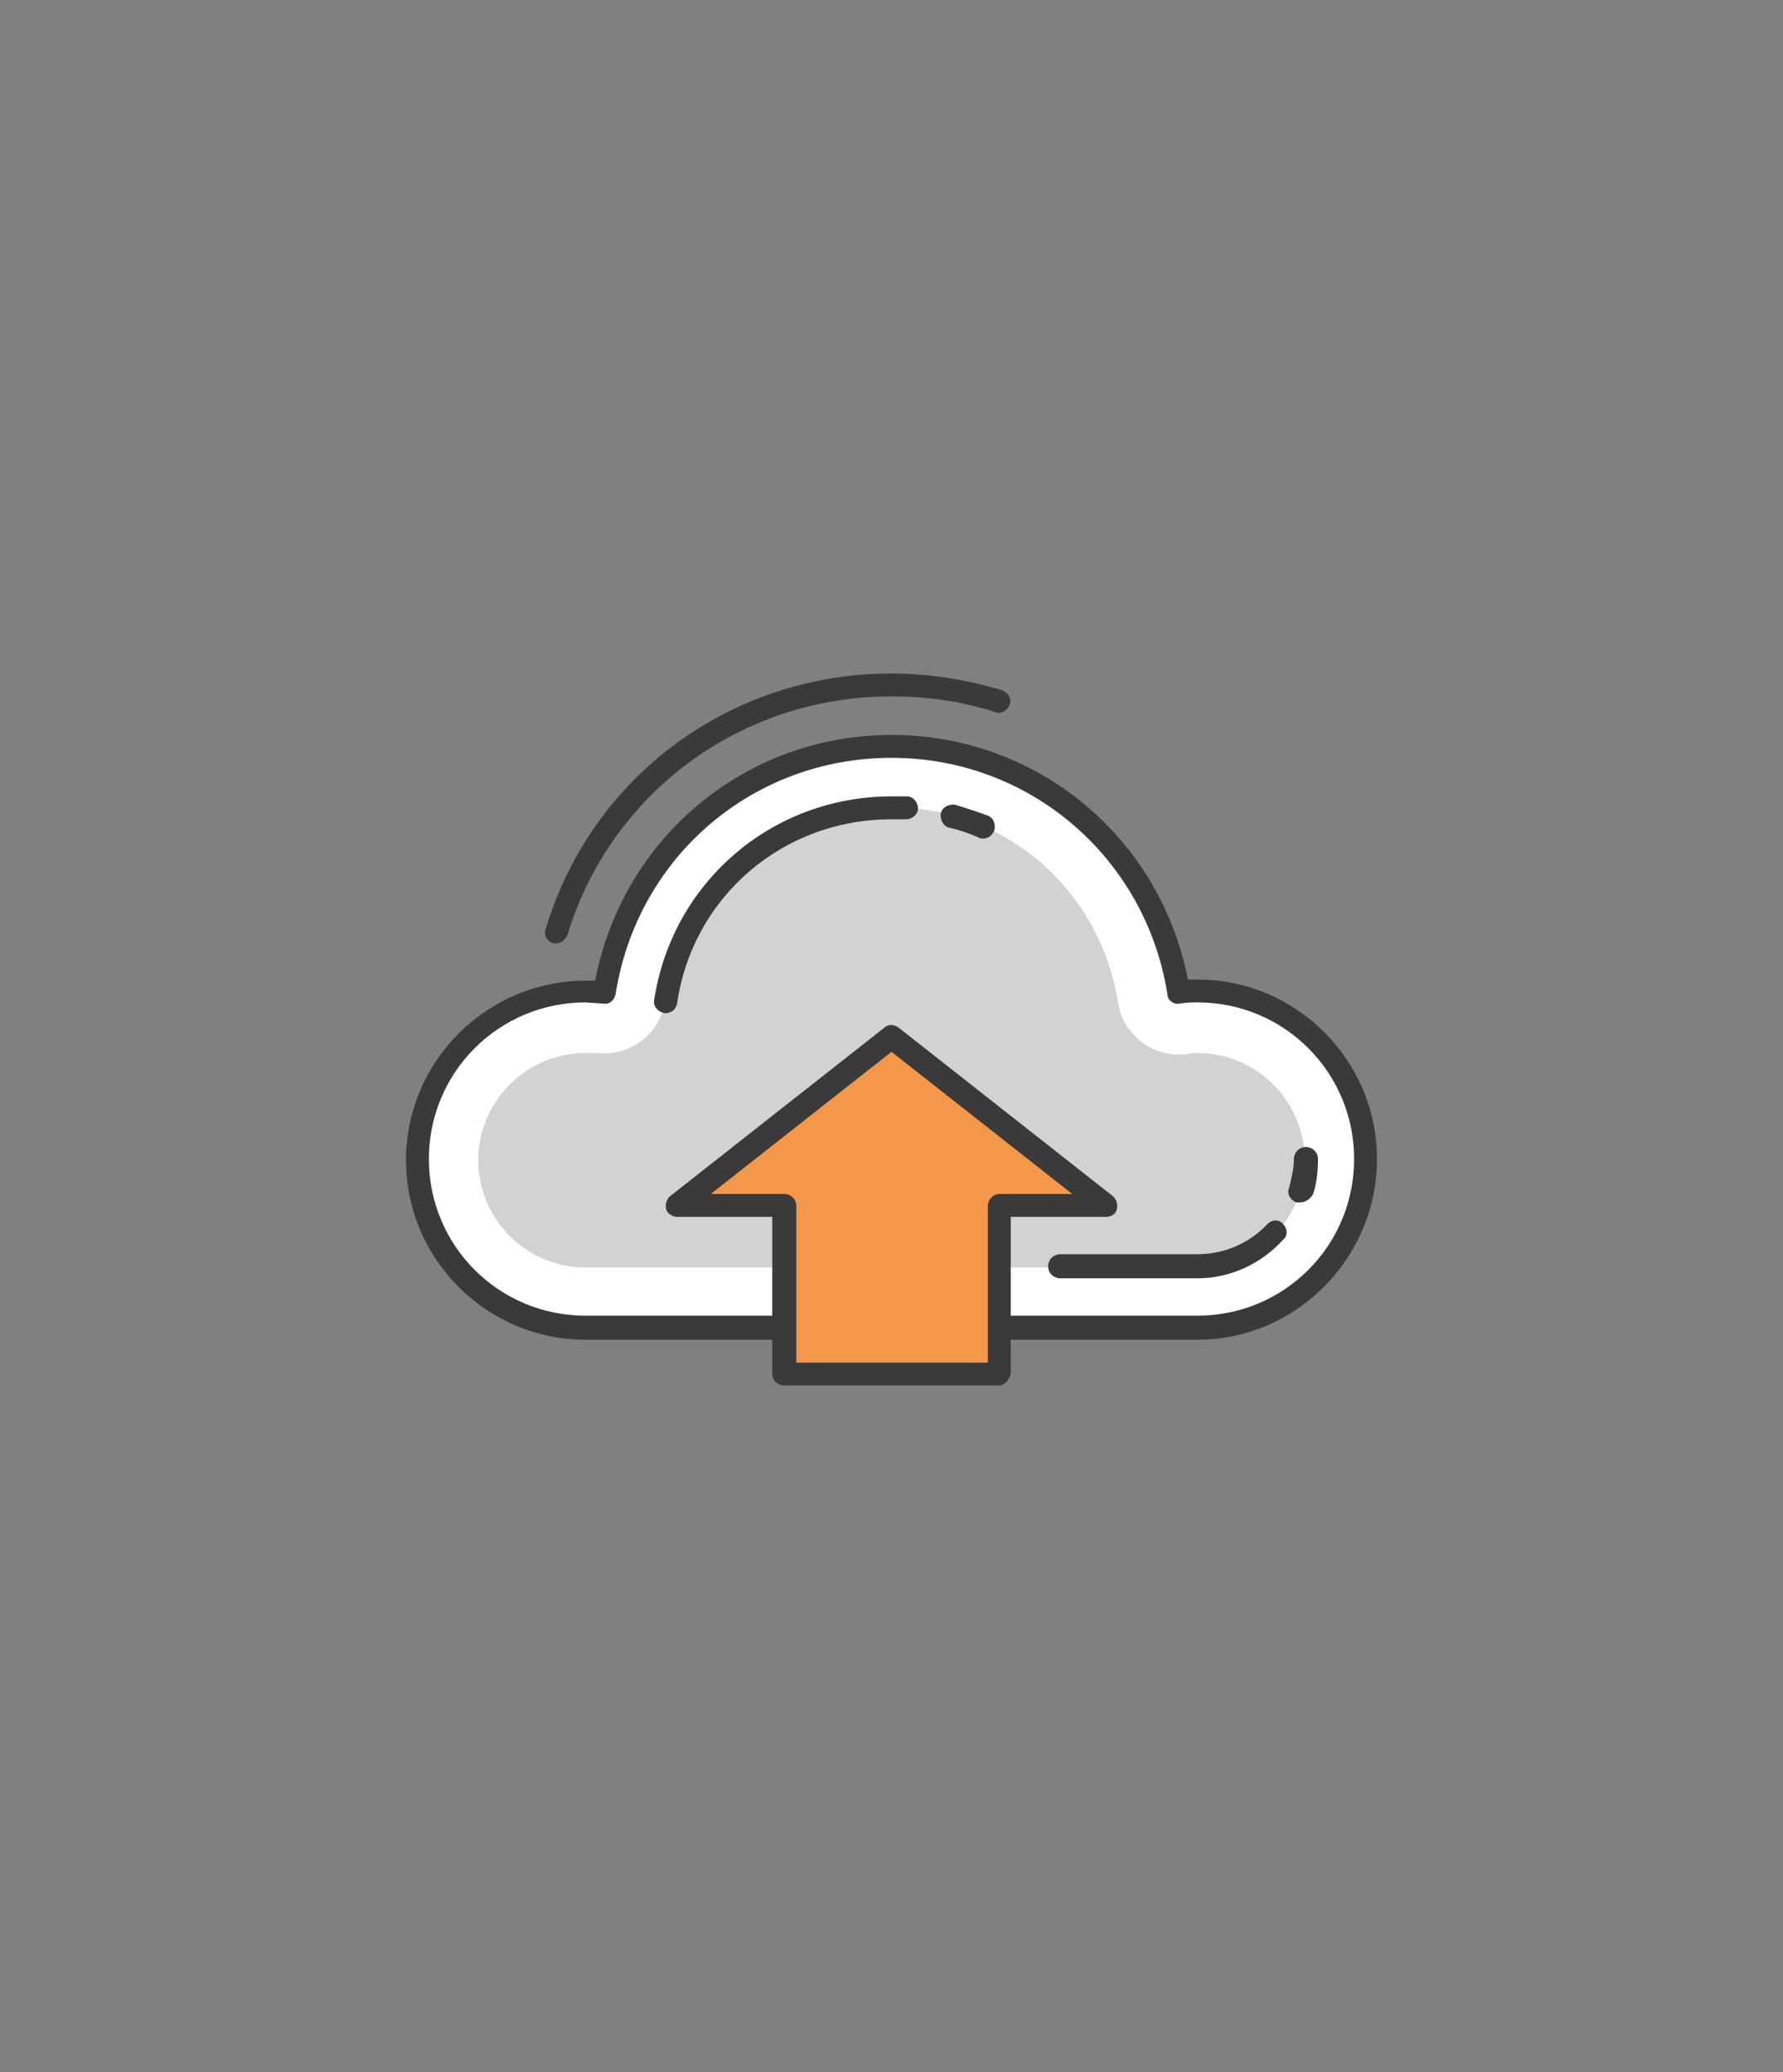 <?xml version="1.0" encoding="utf-8"?>
<!-- Generator: Adobe Illustrator 22.0.1, SVG Export Plug-In . SVG Version: 6.00 Build 0)  -->
<svg version="1.1" id="Layer_1" xmlns="http://www.w3.org/2000/svg" xmlns:xlink="http://www.w3.org/1999/xlink" x="0px" y="0px"
	 viewBox="0 0 148 172" style="enable-background:new 0 0 148 172;" xml:space="preserve">
<rect x="0" y="0" width="148" height="172" fill="#808080" stroke="none"/>
<style type="text/css">
	.st0{fill:#FFFFFF;}
	.st1{fill:#3A3A3A;}
	.st2{fill:#D2D2D2;}
	.st3{fill:#F3984A;}
</style>
<path class="st0" d="M99.4,82.3c-0.5,0-1.1,0-1.6,0.1C96,70.8,86.1,62,74,62s-22,8.9-23.8,20.4c-0.5-0.1-1-0.1-1.6-0.1
	c-7.7,0-14,6.3-14,14s6.3,14,14,14h50.8c7.7,0,14-6.3,14-14C113.3,88.5,107.1,82.3,99.4,82.3z"/>
<path class="st1" d="M99.4,111.2H48.6c-8.2,0-14.9-6.7-14.9-14.9s6.7-14.9,14.9-14.9h0.8C51.7,69.5,61.9,61,74,61
	s22.3,8.5,24.6,20.3h0.8c8.2,0,14.9,6.7,14.9,14.9S107.6,111.2,99.4,111.2z M48.6,83.2c-7.2,0-13,5.8-13,13s5.8,13,13,13h50.8
	c7.2,0,13-5.8,13-13s-5.8-13-13-13c-0.5,0-0.9,0-1.5,0.1c-0.5,0.1-1-0.3-1-0.8C95.1,71.2,85.5,62.9,74,62.9s-21.1,8.2-22.9,19.6
	c-0.1,0.5-0.5,0.9-1,0.8C50.1,83.3,48.6,83.2,48.6,83.2z M46.2,78.3h-0.3c-0.5-0.2-0.8-0.7-0.6-1.2C49.1,64.4,60.7,55.9,74,55.9
	c3.1,0,6.2,0.5,9.2,1.4c0.5,0.2,0.8,0.7,0.6,1.2c-0.2,0.5-0.7,0.8-1.2,0.6c-2.8-0.9-5.7-1.3-8.6-1.3c-12.5,0-23.3,8-26.9,19.8
	C46.9,78,46.6,78.3,46.2,78.3z"/>
<path class="st2" d="M48.6,87.4c-4.9,0-8.9,4-8.9,8.9s4,8.9,8.9,8.9h50.8c4.9,0,8.9-4,8.9-8.9s-4-8.9-8.9-8.9c-0.3,0-0.6,0-1,0.1
	c-2.7,0.3-5.2-1.6-5.6-4.3C91.3,73.8,83.4,67,74,67s-17.3,6.8-18.8,16.1c-0.4,2.7-2.9,4.6-5.6,4.3C49.6,87.4,48.6,87.4,48.6,87.4z"
	/>
<path class="st1" d="M81.6,69.6c-0.1,0-0.3,0-0.4-0.1c-0.7-0.3-1.5-0.6-2.4-0.8c-0.5-0.1-0.8-0.7-0.7-1.2c0.1-0.5,0.7-0.8,1.2-0.7
	c1,0.3,1.9,0.6,2.7,0.9c0.5,0.2,0.7,0.8,0.5,1.3C82.3,69.4,82,69.6,81.6,69.6z M55.2,84.1L55.2,84.1c-0.6-0.1-1-0.6-0.9-1.1
	c1.5-9.8,9.8-16.9,19.7-16.9h1.3c0.5,0,0.9,0.5,0.9,1s-0.5,0.9-1,0.9H74c-9,0-16.5,6.4-17.8,15.3C56.1,83.8,55.7,84.1,55.2,84.1z
	 M107.9,99.8h-0.3c-0.5-0.2-0.8-0.7-0.6-1.2c0.2-0.8,0.4-1.6,0.4-2.4c0-0.5,0.4-1,1-1c0.5,0,1,0.4,1,1c0,1-0.1,2-0.4,2.9
	C108.7,99.6,108.3,99.8,107.9,99.8z M99.4,106.1H88c-0.5,0-1-0.4-1-1c0-0.5,0.4-1,1-1h11.4c2.2,0,4.3-0.9,5.8-2.5
	c0.4-0.4,1-0.4,1.3,0c0.4,0.4,0.4,1,0,1.3C104.7,104.9,102.1,106.1,99.4,106.1z"/>
<path class="st3" d="M74,86.1L56.2,100h8.9v14h17.8v-14h8.9L74,86.1z"/>
<path class="st1" d="M82.9,115H65.1c-0.5,0-1-0.4-1-1v-13h-7.9c-0.4,0-0.8-0.3-0.9-0.6c-0.1-0.4,0-0.8,0.3-1.1l17.8-14
	c0.3-0.3,0.8-0.3,1.2,0l17.8,14c0.3,0.3,0.4,0.7,0.3,1.1s-0.5,0.6-0.9,0.6h-7.9v13C83.8,114.5,83.4,115,82.9,115z M66.1,113.1H82
	v-13c0-0.5,0.4-1,1-1h6L74,87.3L59,99.1h6.1c0.5,0,1,0.4,1,1V113.1z"/>
</svg>
